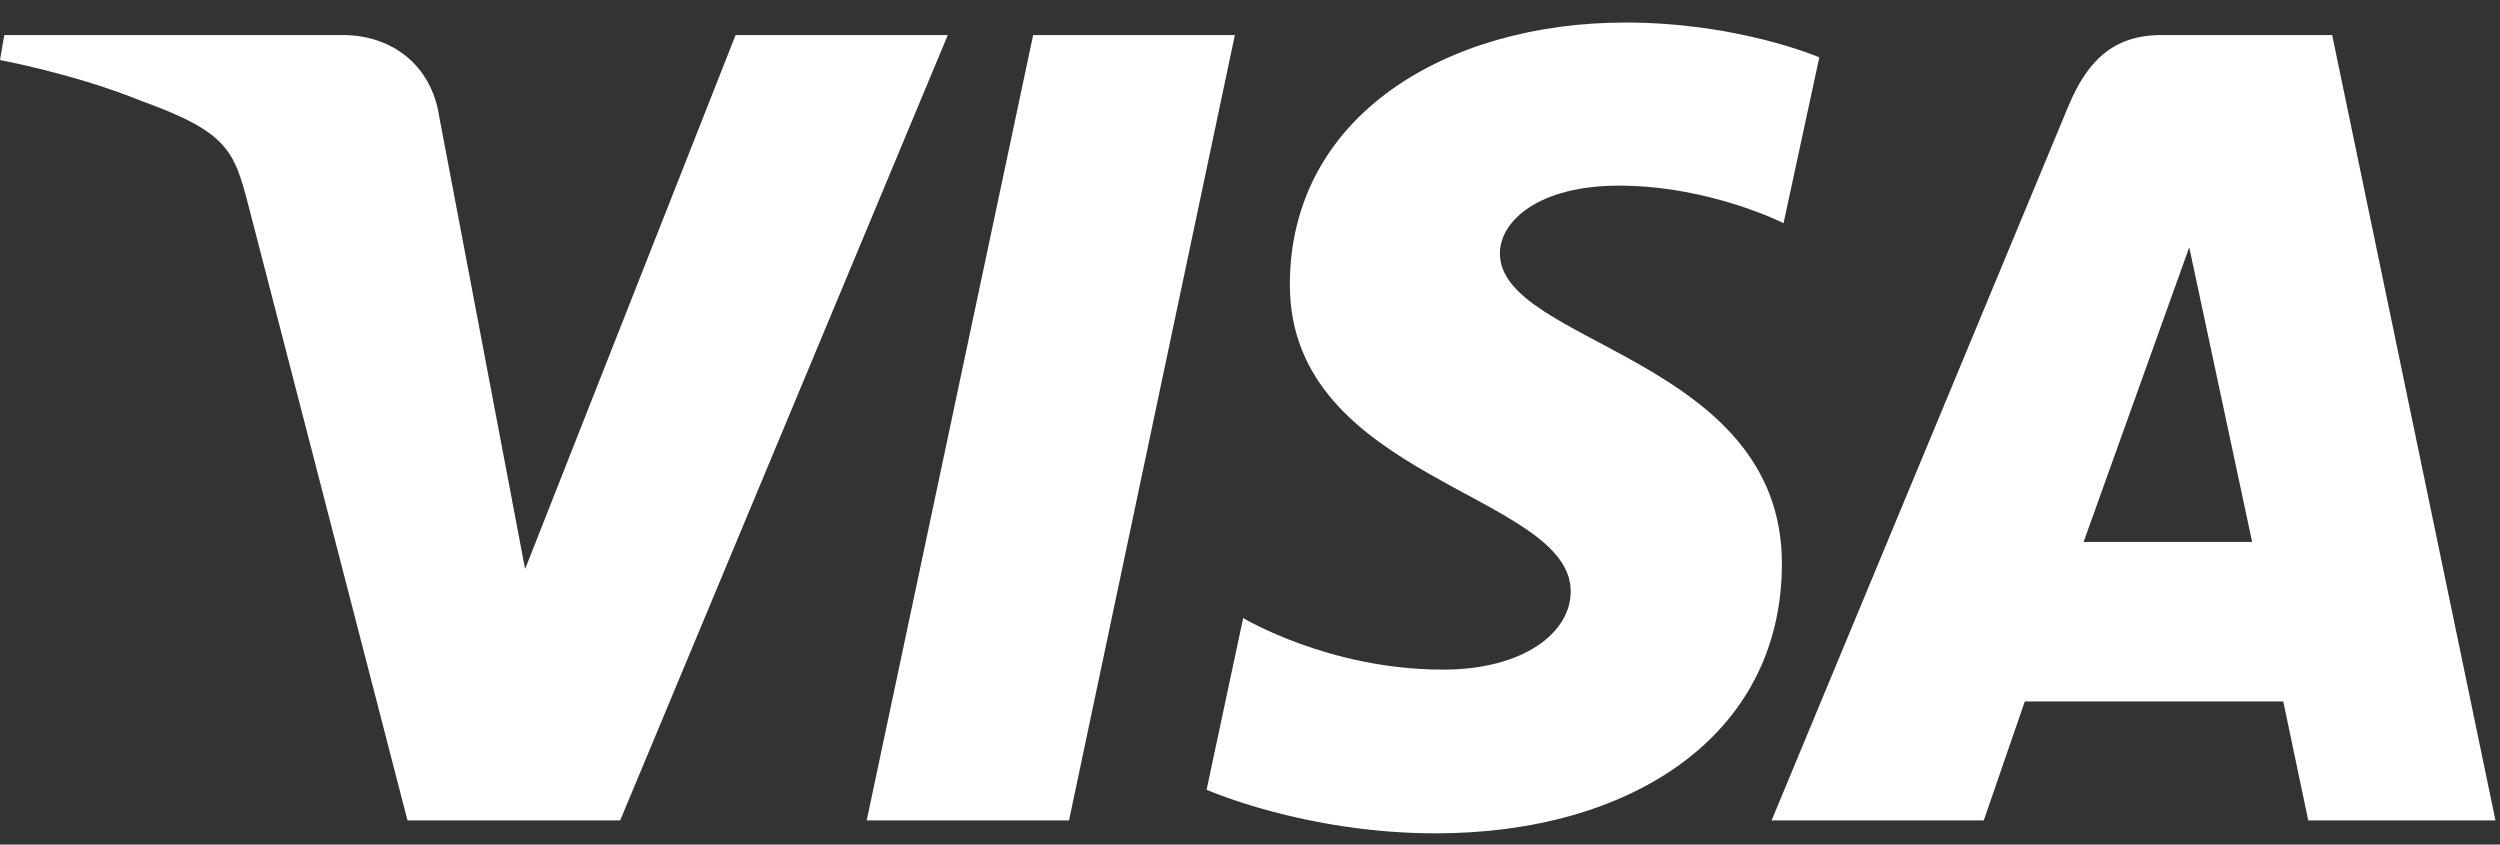 <svg width="74" height="25" viewBox="0 0 74 25" fill="none" xmlns="http://www.w3.org/2000/svg">
<rect x="0" y="0" width="74" height="25" fill="#333333" stroke="none"/>
<path d="M48.112 0.667C42.867 0.667 38.18 3.393 38.18 8.429C38.18 14.205 46.493 14.604 46.493 17.506C46.493 18.728 45.097 19.821 42.711 19.821C39.327 19.821 36.798 18.293 36.798 18.293L35.715 23.376C35.715 23.376 38.629 24.667 42.498 24.667C48.232 24.667 52.744 21.807 52.744 16.684C52.744 10.581 44.397 10.194 44.397 7.501C44.397 6.543 45.543 5.495 47.921 5.495C50.604 5.495 52.793 6.606 52.793 6.606L53.852 1.698C53.852 1.698 51.47 0.667 48.111 0.667H48.112ZM0.127 1.037L0 1.778C0 1.778 2.206 2.183 4.194 2.991C6.753 3.917 6.935 4.457 7.366 6.131L12.062 24.284H18.357L28.055 1.037H21.774L15.543 16.843L13 3.445C12.767 1.912 11.586 1.037 10.14 1.037H0.128L0.127 1.037ZM30.581 1.037L25.654 24.284H31.643L36.552 1.037H30.581ZM63.984 1.037C62.54 1.037 61.774 1.813 61.213 3.168L52.439 24.284H58.719L59.934 20.764H67.585L68.324 24.284H73.866L69.032 1.037H63.984ZM64.801 7.318L66.663 16.041H61.675L64.802 7.318H64.801Z" fill="white"/>
</svg>
